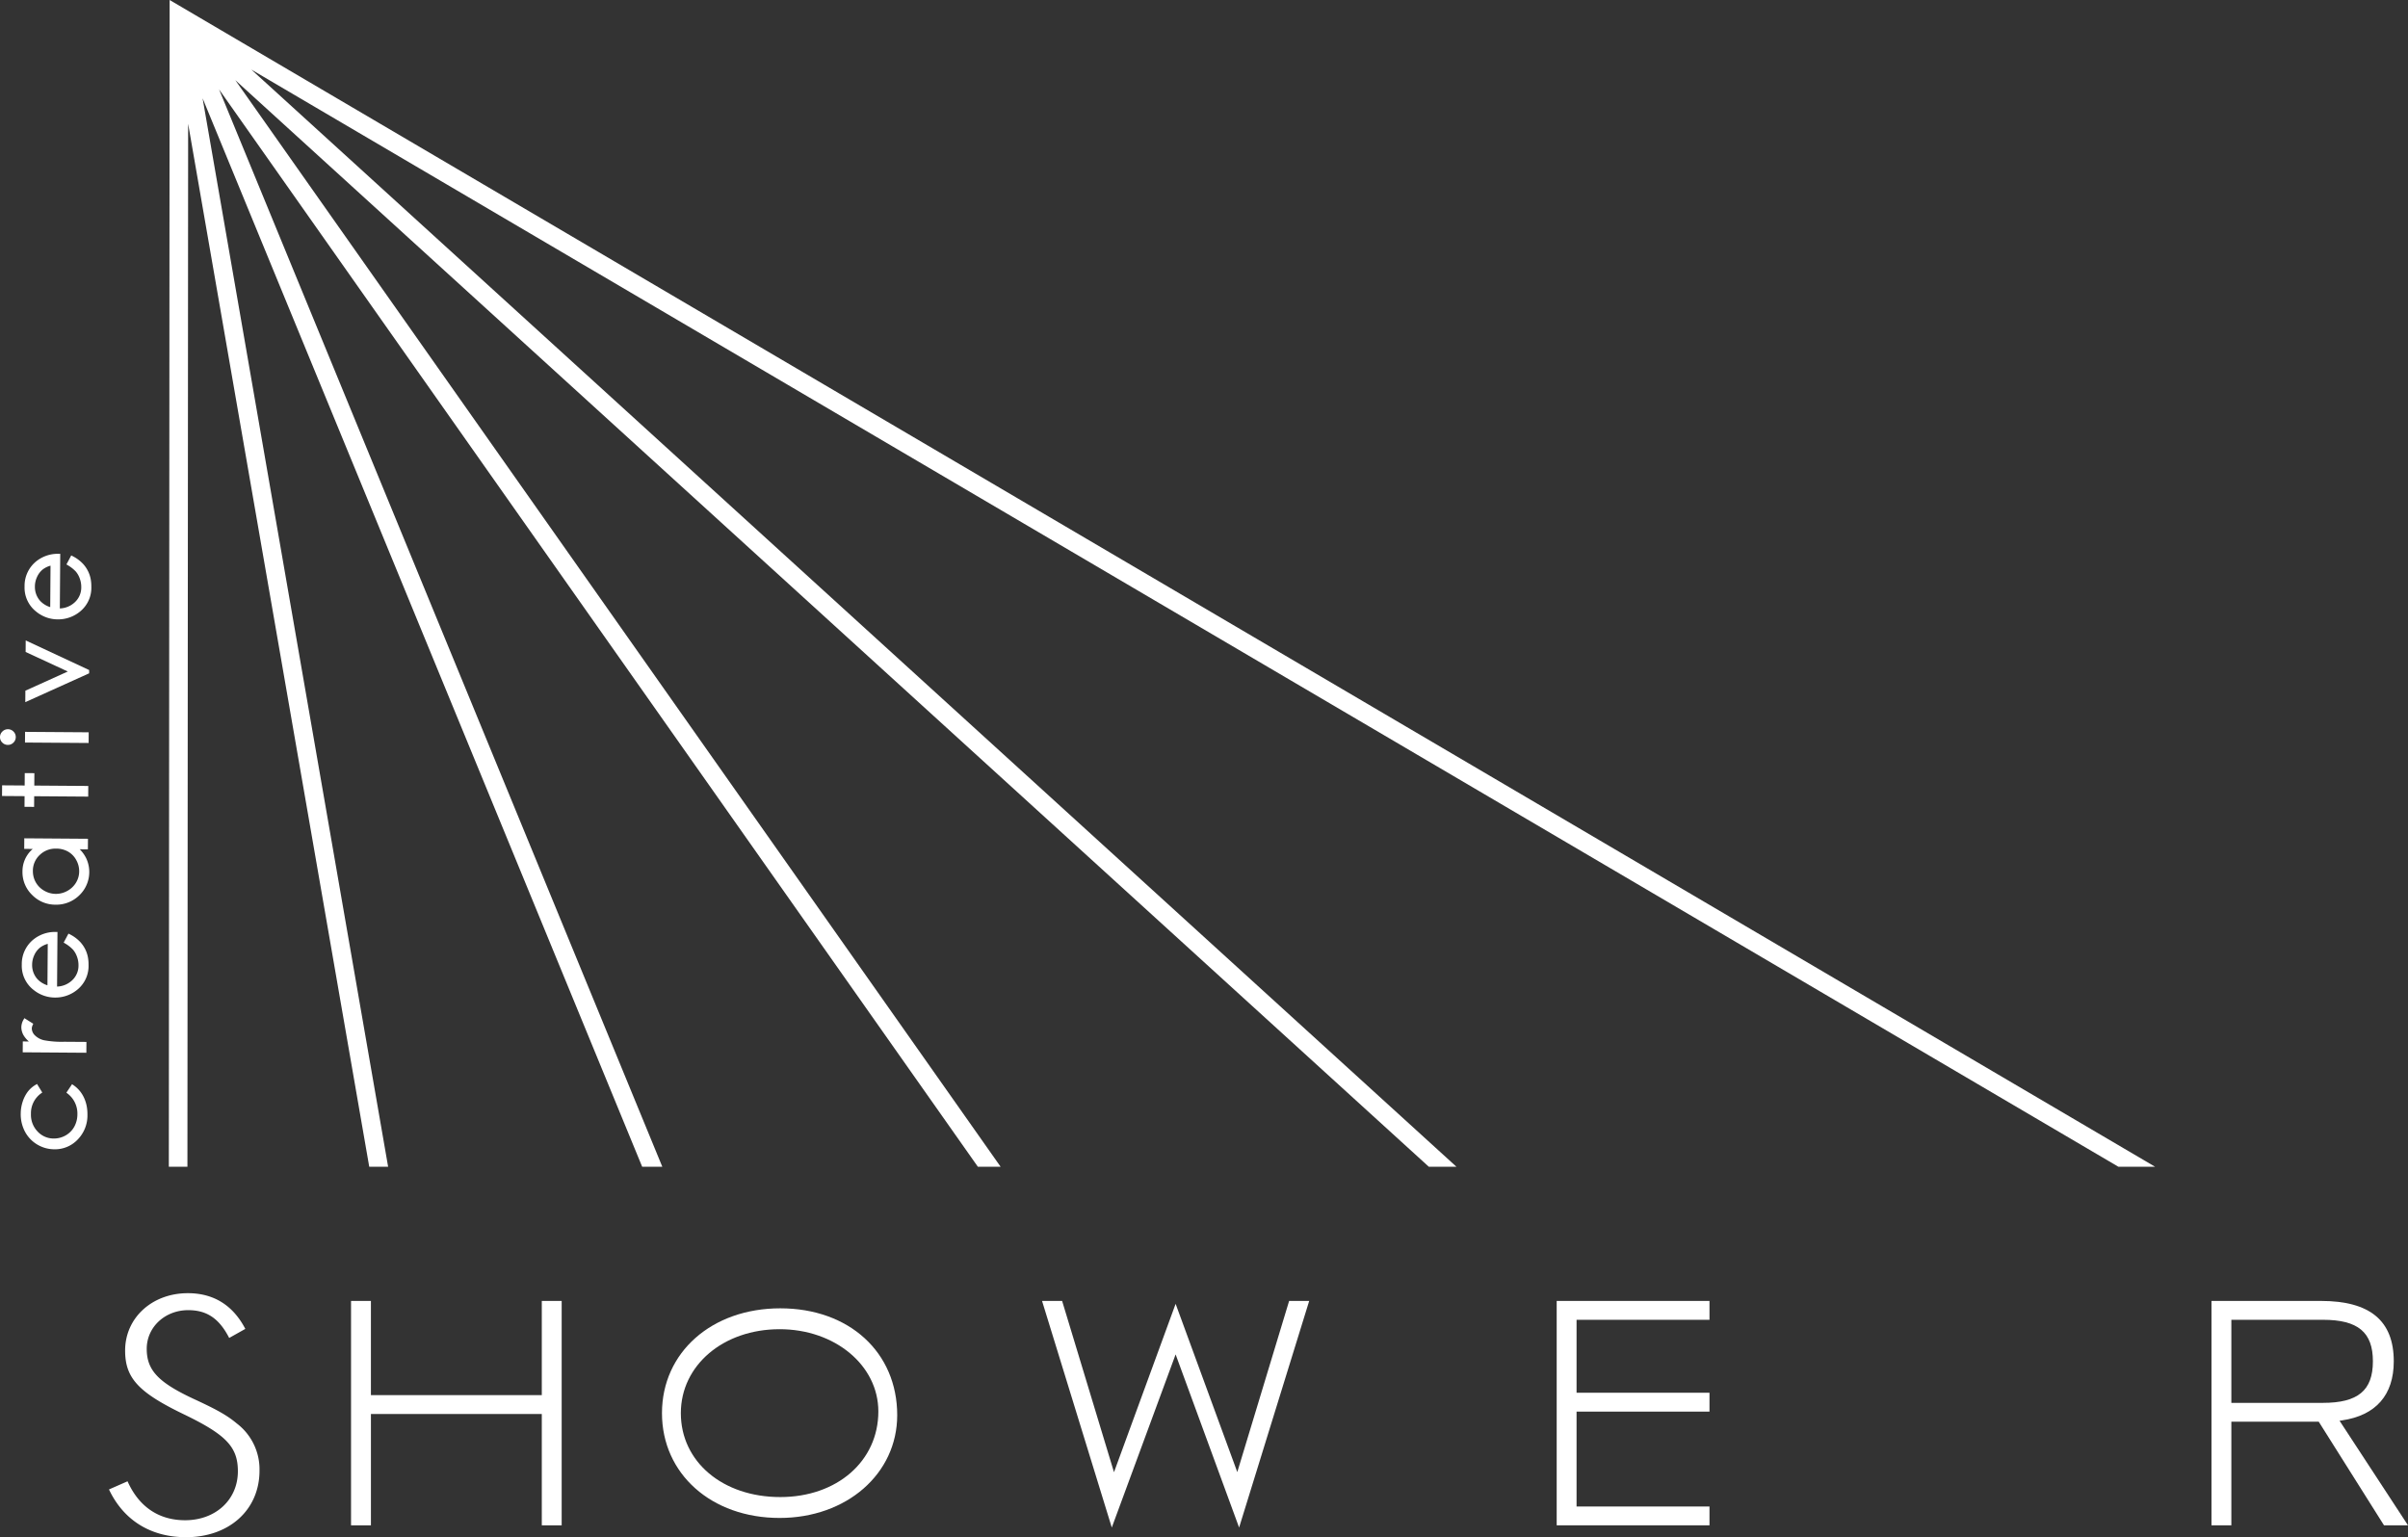 <svg xmlns="http://www.w3.org/2000/svg" xmlns:xlink="http://www.w3.org/1999/xlink" width="451.751" height="288.432" viewBox="0 0 451.751 288.432">
  <rect x="0" y="0" width="451.751" height="288.432" fill="#333333" stroke="none"/>
  <defs>
    <clipPath id="clip-path">
      <rect id="長方形_4788" data-name="長方形 4788" width="451.751" height="288.432" fill="#fff"/>
    </clipPath>
  </defs>
  <g id="グループ_1276" data-name="グループ 1276" transform="translate(-575 -266)">
    <g id="グループ_1278" data-name="グループ 1278" transform="translate(575 266)">
      <path id="パス_1783" data-name="パス 1783" d="M92.387,251.9V231.01H60.331V251.9H56.6V209.794h3.729v17.675H92.387V209.794h3.729V251.9Z" transform="translate(9.256 34.308)" fill="#fff"/>
      <g id="グループ_1277" data-name="グループ 1277">
        <g id="グループ_1276-2" data-name="グループ 1276" clip-path="url(#clip-path)">
          <path id="パス_1784" data-name="パス 1784" d="M128.8,250.32c-12.786,0-22.065-8.27-22.065-19.666s9.333-19.667,22.192-19.667c12.918,0,21.938,8.242,21.938,20.045,0,11-9.485,19.288-22.065,19.288m0-35.414c-10.561,0-18.526,6.771-18.526,15.748,0,9.124,7.845,15.747,18.653,15.747,10.661,0,18.4-6.755,18.4-16.064,0-8.653-8.138-15.432-18.526-15.432" transform="translate(17.455 34.503)" fill="#fff"/>
          <path id="パス_1785" data-name="パス 1785" d="M168.017,209.794h3.765l9.732,32.137,11.562-31.592,11.57,31.571,9.724-32.116h3.765l-13.149,42.519-11.91-32.485L181.1,252.314Z" transform="translate(27.476 34.308)" fill="#fff"/>
          <path id="パス_1786" data-name="パス 1786" d="M250.995,251.9V209.794h28.667v3.539H254.724v13.694h24.938v3.541H254.724v17.8h24.938V251.9Z" transform="translate(41.046 34.308)" fill="#fff"/>
          <path id="パス_1787" data-name="パス 1787" d="M388.939,251.9l-12.247-19.444H360.3V251.9h-3.729V209.794H377.1c9.2,0,13.67,3.707,13.67,11.334,0,6.324-3.366,10.156-9.733,11.084l-.436.064L393.44,251.9ZM360.3,228.921h17.182c6.569,0,9.372-2.331,9.372-7.793s-2.8-7.795-9.372-7.795H360.3Z" transform="translate(58.312 34.308)" fill="#fff"/>
          <path id="パス_1788" data-name="パス 1788" d="M32,254.328c-6.591,0-11.7-3.178-14.428-8.956l3.482-1.53c2.129,4.781,5.858,7.306,10.8,7.306,5.736,0,9.9-3.859,9.9-9.177,0-4.546-2.156-6.833-10.023-10.643C23.1,227.178,20.6,224.483,20.6,219.311c0-6.138,5.058-10.766,11.764-10.766,4.839,0,8.466,2.253,10.784,6.7l-3.026,1.7c-1.871-3.651-4.182-5.215-7.684-5.215-4.366,0-7.785,3.187-7.785,7.256,0,4.019,2.171,6.317,8.935,9.455,4.328,2,6.191,3.065,7.973,4.559a10.817,10.817,0,0,1,4.249,8.844c0,7.354-5.678,12.489-13.808,12.489" transform="translate(2.874 34.104)" fill="#fff"/>
          <path id="パス_1789" data-name="パス 1789" d="M6.5,183.72a4.506,4.506,0,0,1-1.239-3.281,4.581,4.581,0,0,1,1.922-3.886l.2-.145-.98-1.6-.228.134a5.168,5.168,0,0,0-1.5,1.3,6.347,6.347,0,0,0-.956,1.858,7.255,7.255,0,0,0-.376,2.267,6.984,6.984,0,0,0,.8,3.394,6.172,6.172,0,0,0,2.3,2.41,6.265,6.265,0,0,0,3.2.892,5.87,5.87,0,0,0,4.388-1.831,6.482,6.482,0,0,0,1.828-4.658,8.183,8.183,0,0,0-.138-1.6,6.7,6.7,0,0,0-.543-1.663A5.772,5.772,0,0,0,13.193,175l-.223-.151-1.059,1.586.191.154a4.7,4.7,0,0,1,1.871,3.907,4.808,4.808,0,0,1-.591,2.341,4.2,4.2,0,0,1-1.616,1.624,4.408,4.408,0,0,1-2.217.581A4.084,4.084,0,0,1,6.5,183.72" transform="translate(0.546 28.586)" fill="#fff"/>
          <path id="パス_1790" data-name="パス 1790" d="M3.44,165.864a3.073,3.073,0,0,0,.519,1.7,4.836,4.836,0,0,0,.894,1.006l-1.139-.009L3.7,170.6l11.938.086.015-2.035-4.125-.029a17.96,17.96,0,0,1-3.865-.291,3.586,3.586,0,0,1-1.736-.97,1.858,1.858,0,0,1-.526-1.241,1.831,1.831,0,0,1,.182-.668l.093-.212-1.663-1.046-.14.243a2.952,2.952,0,0,0-.432,1.428" transform="translate(0.563 26.851)" fill="#fff"/>
          <path id="パス_1791" data-name="パス 1791" d="M3.513,156.43a5.726,5.726,0,0,0,2.227,4.748A6.379,6.379,0,0,0,9.762,162.6a6.457,6.457,0,0,0,4.321-1.607,5.727,5.727,0,0,0,1.955-4.552,7.261,7.261,0,0,0-.122-1.416,5.8,5.8,0,0,0-.261-.939,5.877,5.877,0,0,0-1.155-1.888,7.038,7.038,0,0,0-1.993-1.477l-.235-.122-.9,1.688.216.133a6.672,6.672,0,0,1,1.544,1.205,4.234,4.234,0,0,1,.745,1.323,4.56,4.56,0,0,1,.275,1.6,3.76,3.76,0,0,1-1.208,2.831,4.327,4.327,0,0,1-2.812,1.161l.076-10.25H9.933a6.464,6.464,0,0,0-4.071,1.287,5.907,5.907,0,0,0-2.349,4.851M8.327,160.3a4.355,4.355,0,0,1-1.881-1.161,3.929,3.929,0,0,1-.991-2.713,4.287,4.287,0,0,1,.419-1.824,3.812,3.812,0,0,1,1.065-1.381,4.321,4.321,0,0,1,1.446-.7Z" transform="translate(0.574 24.578)" fill="#fff"/>
          <path id="パス_1792" data-name="パス 1792" d="M5.551,137.184a5.516,5.516,0,0,0-1.927,4.255,5.92,5.92,0,0,0,1.8,4.366,6.067,6.067,0,0,0,4.388,1.838,6.166,6.166,0,0,0,4.47-1.757,6.052,6.052,0,0,0,1.3-6.946,6.329,6.329,0,0,0-1.218-1.692l1.53.012.015-1.983L3.964,135.19l-.015,1.983Zm4.425-.062a4.442,4.442,0,0,1,2.2.563,3.991,3.991,0,0,1,1.529,1.568,4.3,4.3,0,0,1,.557,2.154,4.093,4.093,0,0,1-.591,2.094,4.268,4.268,0,0,1-1.622,1.55,4.356,4.356,0,0,1-4.343-.027,4.152,4.152,0,0,1-2.052-2.844,4.433,4.433,0,0,1-.077-.848,4.029,4.029,0,0,1,1.271-3.008,4.25,4.25,0,0,1,3.13-1.2" transform="translate(0.593 22.108)" fill="#fff"/>
          <path id="パス_1793" data-name="パス 1793" d="M.341,126.969l-.014,2L4.56,129l-.014,2,1.8.013.015-2,10.134.074.014-2L6.38,127.013l.017-2.326-1.806-.014L4.575,127Z" transform="translate(0.053 20.388)" fill="#fff"/>
          <path id="パス_1794" data-name="パス 1794" d="M0,119.063H0A1.4,1.4,0,0,0,.428,120.1a1.436,1.436,0,0,0,1.045.44,1.424,1.424,0,0,0,1.041-.425,1.418,1.418,0,0,0,.443-1.032,1.6,1.6,0,0,0-.027-.3,1.428,1.428,0,0,0-.4-.746A1.421,1.421,0,0,0,1.5,117.6a1.442,1.442,0,0,0-1.052.425A1.432,1.432,0,0,0,0,119.063" transform="translate(0 19.231)" fill="#fff"/>
          <rect id="長方形_4787" data-name="長方形 4787" width="2.004" height="11.938" transform="matrix(0.007, -1, 1, 0.007, 4.688, 139.328)" fill="#fff"/>
          <path id="パス_1795" data-name="パス 1795" d="M12.054,109.109l-7.961,3.6-.016,2.151,11.979-5.41,0-.616-11.9-5.552-.015,2.163Z" transform="translate(0.667 16.89)" fill="#fff"/>
          <path id="パス_1796" data-name="パス 1796" d="M6.31,90.595a5.9,5.9,0,0,0-2.348,4.851,5.717,5.717,0,0,0,2.227,4.748,6.374,6.374,0,0,0,4.021,1.418,6.457,6.457,0,0,0,4.321-1.607,5.727,5.727,0,0,0,1.955-4.552,7.269,7.269,0,0,0-.122-1.416A5.8,5.8,0,0,0,16.1,93.1a5.88,5.88,0,0,0-1.155-1.887,7.041,7.041,0,0,0-1.993-1.478l-.235-.122-.9,1.689.216.131a6.578,6.578,0,0,1,1.544,1.207,4.2,4.2,0,0,1,.745,1.323,4.6,4.6,0,0,1,.276,1.6A3.769,3.769,0,0,1,13.389,98.4a4.327,4.327,0,0,1-2.812,1.161l.076-10.25h-.271A6.464,6.464,0,0,0,6.31,90.595m2.464,8.718a4.355,4.355,0,0,1-1.881-1.161A3.945,3.945,0,0,1,5.9,95.439a4.291,4.291,0,0,1,.419-1.824,3.827,3.827,0,0,1,1.066-1.381,4.3,4.3,0,0,1,1.445-.7Z" transform="translate(0.648 14.605)" fill="#fff"/>
          <path id="パス_1797" data-name="パス 1797" d="M30.711,218.924l.135-195.7,33.974,195.7h3.543L33.558,18.439l82.464,200.485H119.8L36.651,16.781,179,218.924h4.269L39.7,15.047,263.6,218.924h5.184L42.7,13.057,392.965,218.924h6.888L27.373,0l0,3.083h0l-.15,215.84Z" transform="translate(4.451 0)" fill="#fff"/>
        </g>
      </g>
    </g>
  </g>
</svg>
